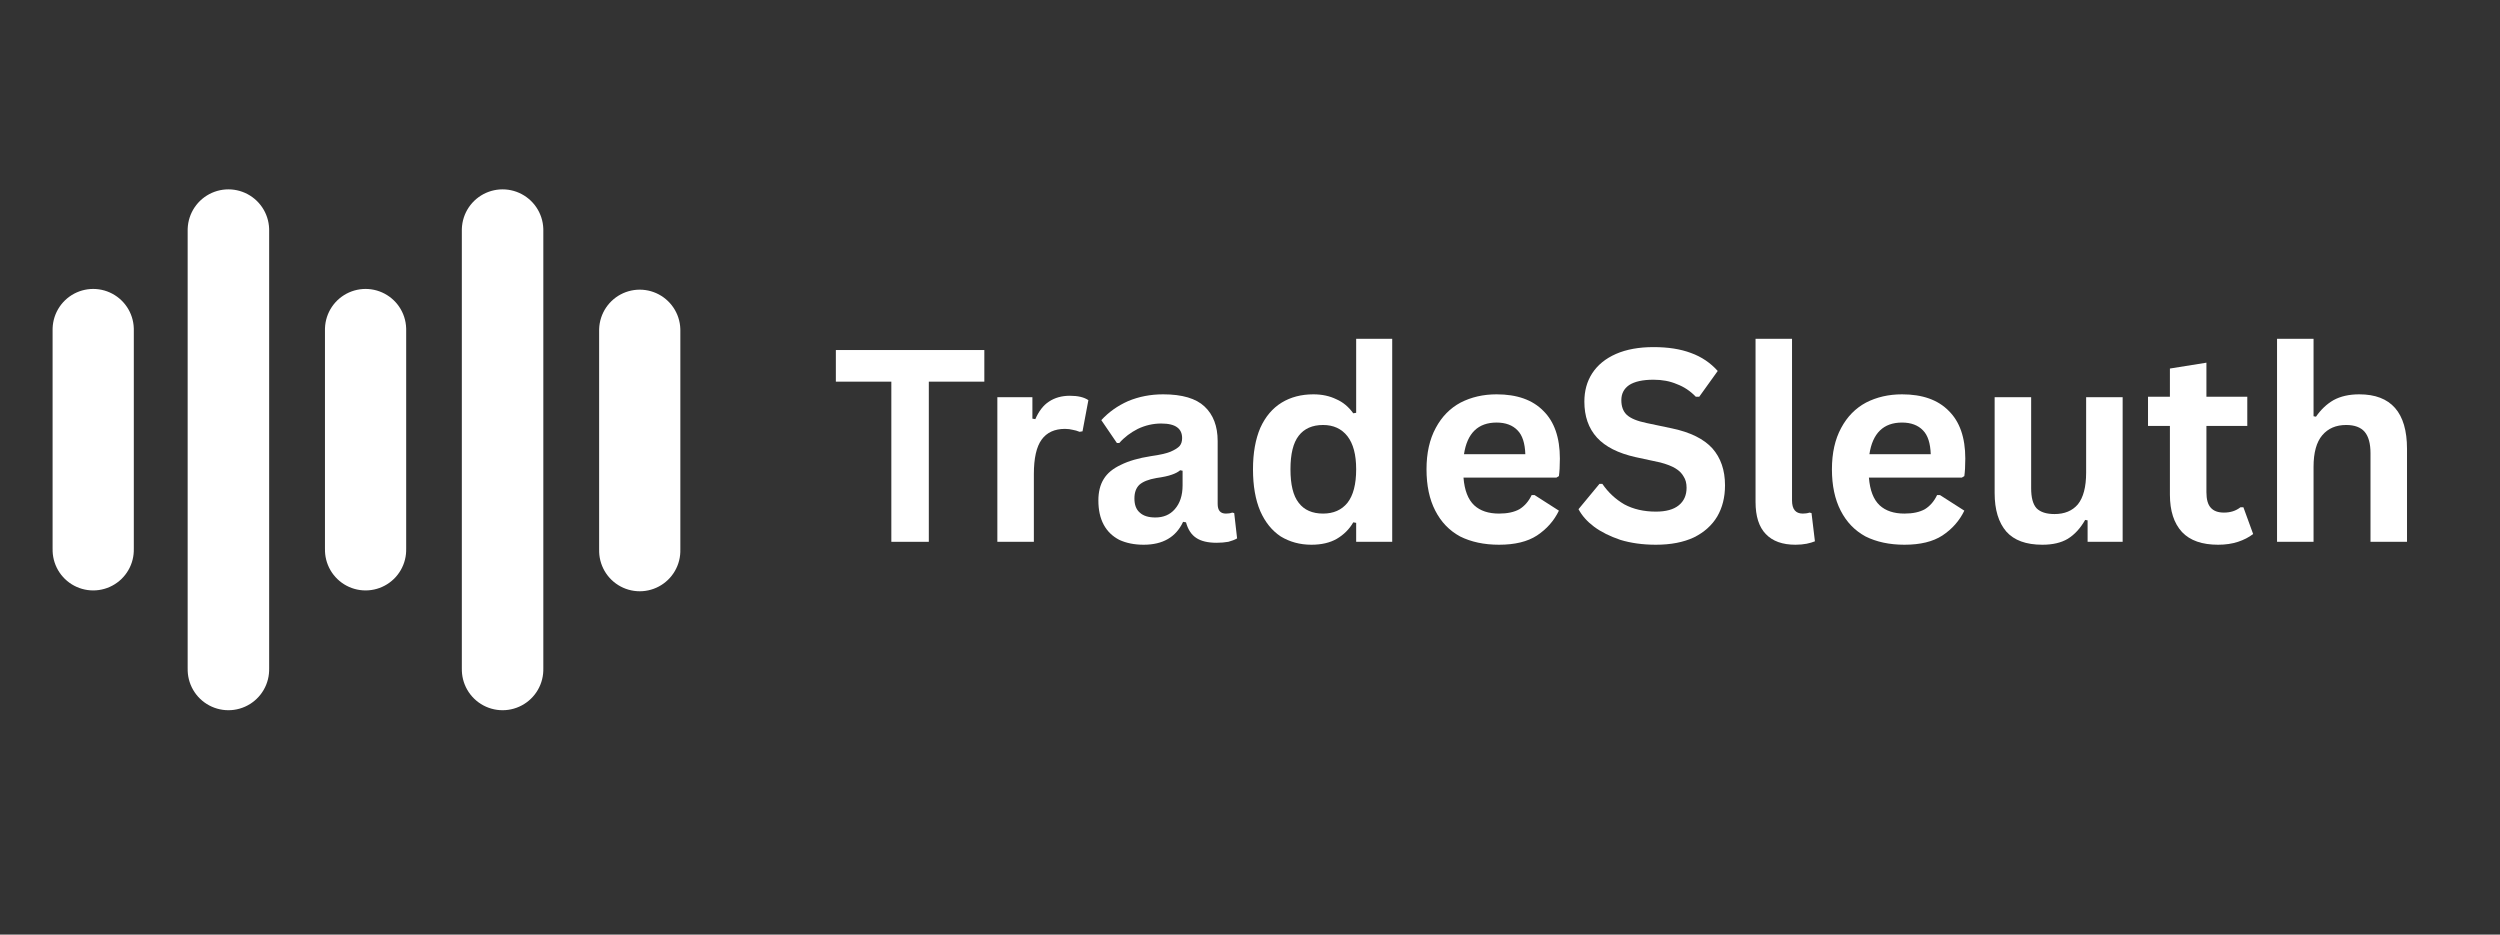 <svg xmlns="http://www.w3.org/2000/svg" xmlns:xlink="http://www.w3.org/1999/xlink" width="107" zoomAndPan="magnify" viewBox="0 0 80.25 30" height="40" preserveAspectRatio="xMidYMid meet" version="1.2"><rect x="0" y="0" width="80.25" height="30" fill="#333333" stroke="none"/><defs/><g id="ecefcd44e6"><g style="fill:#ffffff;fill-opacity:1;"><g transform="translate(26.659, 17.392)"><path style="stroke:none" d="M 4.938 -6.156 L 4.938 -5.141 L 3.156 -5.141 L 3.156 0 L 1.953 0 L 1.953 -5.141 L 0.172 -5.141 L 0.172 -6.156 Z M 4.938 -6.156 "/></g></g><g style="fill:#ffffff;fill-opacity:1;"><g transform="translate(31.343, 17.392)"><path style="stroke:none" d="M 0.672 0 L 0.672 -4.641 L 1.797 -4.641 L 1.797 -3.953 L 1.891 -3.938 C 2.004 -4.195 2.148 -4.383 2.328 -4.5 C 2.516 -4.625 2.738 -4.688 3 -4.688 C 3.258 -4.688 3.457 -4.641 3.594 -4.547 L 3.406 -3.547 L 3.312 -3.531 C 3.238 -3.562 3.164 -3.582 3.094 -3.594 C 3.02 -3.613 2.938 -3.625 2.844 -3.625 C 2.508 -3.625 2.258 -3.508 2.094 -3.281 C 1.926 -3.051 1.844 -2.68 1.844 -2.172 L 1.844 0 Z M 0.672 0 "/></g></g><g style="fill:#ffffff;fill-opacity:1;"><g transform="translate(34.899, 17.392)"><path style="stroke:none" d="M 1.812 0.094 C 1.508 0.094 1.25 0.039 1.031 -0.062 C 0.812 -0.176 0.645 -0.336 0.531 -0.547 C 0.414 -0.766 0.359 -1.023 0.359 -1.328 C 0.359 -1.598 0.414 -1.828 0.531 -2.016 C 0.645 -2.203 0.828 -2.352 1.078 -2.469 C 1.328 -2.594 1.648 -2.688 2.047 -2.75 C 2.328 -2.789 2.535 -2.836 2.672 -2.891 C 2.816 -2.953 2.914 -3.016 2.969 -3.078 C 3.02 -3.141 3.047 -3.223 3.047 -3.328 C 3.047 -3.484 2.992 -3.598 2.891 -3.672 C 2.785 -3.754 2.613 -3.797 2.375 -3.797 C 2.113 -3.797 1.863 -3.738 1.625 -3.625 C 1.395 -3.508 1.195 -3.359 1.031 -3.172 L 0.953 -3.172 L 0.453 -3.906 C 0.691 -4.164 0.977 -4.367 1.312 -4.516 C 1.656 -4.66 2.031 -4.734 2.438 -4.734 C 3.051 -4.734 3.492 -4.602 3.766 -4.344 C 4.047 -4.082 4.188 -3.711 4.188 -3.234 L 4.188 -1.219 C 4.188 -1.008 4.273 -0.906 4.453 -0.906 C 4.523 -0.906 4.594 -0.914 4.656 -0.938 L 4.719 -0.922 L 4.812 -0.109 C 4.738 -0.066 4.645 -0.031 4.531 0 C 4.414 0.02 4.289 0.031 4.156 0.031 C 3.875 0.031 3.656 -0.02 3.5 -0.125 C 3.344 -0.227 3.234 -0.395 3.172 -0.625 L 3.078 -0.641 C 2.848 -0.148 2.426 0.094 1.812 0.094 Z M 2.188 -0.781 C 2.445 -0.781 2.656 -0.867 2.812 -1.047 C 2.977 -1.234 3.062 -1.488 3.062 -1.812 L 3.062 -2.281 L 2.984 -2.297 C 2.922 -2.242 2.832 -2.195 2.719 -2.156 C 2.602 -2.113 2.438 -2.078 2.219 -2.047 C 1.969 -2.004 1.785 -1.93 1.672 -1.828 C 1.566 -1.723 1.516 -1.578 1.516 -1.391 C 1.516 -1.191 1.57 -1.039 1.688 -0.938 C 1.801 -0.832 1.969 -0.781 2.188 -0.781 Z M 2.188 -0.781 "/></g><g transform="translate(39.799, 17.392)"><path style="stroke:none" d="M 2.297 0.094 C 1.93 0.094 1.602 0.004 1.312 -0.172 C 1.031 -0.359 0.812 -0.629 0.656 -0.984 C 0.5 -1.348 0.422 -1.797 0.422 -2.328 C 0.422 -2.848 0.5 -3.289 0.656 -3.656 C 0.82 -4.02 1.051 -4.289 1.344 -4.469 C 1.633 -4.645 1.973 -4.734 2.359 -4.734 C 2.641 -4.734 2.883 -4.68 3.094 -4.578 C 3.312 -4.484 3.492 -4.332 3.641 -4.125 L 3.734 -4.141 L 3.734 -6.516 L 4.891 -6.516 L 4.891 0 L 3.734 0 L 3.734 -0.609 L 3.641 -0.625 C 3.516 -0.406 3.336 -0.227 3.109 -0.094 C 2.891 0.031 2.617 0.094 2.297 0.094 Z M 2.672 -0.906 C 3.004 -0.906 3.266 -1.02 3.453 -1.25 C 3.641 -1.488 3.734 -1.848 3.734 -2.328 C 3.734 -2.797 3.641 -3.148 3.453 -3.391 C 3.266 -3.629 3.004 -3.75 2.672 -3.75 C 2.328 -3.75 2.066 -3.633 1.891 -3.406 C 1.711 -3.176 1.625 -2.816 1.625 -2.328 C 1.625 -1.836 1.711 -1.477 1.891 -1.25 C 2.066 -1.02 2.328 -0.906 2.672 -0.906 Z M 2.672 -0.906 "/></g><g transform="translate(45.369, 17.392)"><path style="stroke:none" d="M 4.594 -2.062 L 1.609 -2.062 C 1.641 -1.656 1.754 -1.359 1.953 -1.172 C 2.148 -0.992 2.414 -0.906 2.75 -0.906 C 3.02 -0.906 3.238 -0.953 3.406 -1.047 C 3.57 -1.148 3.703 -1.301 3.797 -1.5 L 3.891 -1.5 L 4.672 -1 C 4.516 -0.676 4.281 -0.41 3.969 -0.203 C 3.664 -0.004 3.258 0.094 2.75 0.094 C 2.27 0.094 1.852 0.004 1.5 -0.172 C 1.156 -0.359 0.891 -0.633 0.703 -1 C 0.516 -1.363 0.422 -1.805 0.422 -2.328 C 0.422 -2.848 0.52 -3.289 0.719 -3.656 C 0.914 -4.02 1.18 -4.289 1.516 -4.469 C 1.859 -4.645 2.242 -4.734 2.672 -4.734 C 3.328 -4.734 3.828 -4.555 4.172 -4.203 C 4.523 -3.859 4.703 -3.348 4.703 -2.672 C 4.703 -2.43 4.691 -2.242 4.672 -2.109 Z M 3.594 -2.812 C 3.582 -3.164 3.5 -3.422 3.344 -3.578 C 3.188 -3.742 2.961 -3.828 2.672 -3.828 C 2.078 -3.828 1.727 -3.488 1.625 -2.812 Z M 3.594 -2.812 "/></g><g transform="translate(50.42, 17.392)"><path style="stroke:none" d="M 2.734 0.094 C 2.305 0.094 1.926 0.039 1.594 -0.062 C 1.258 -0.176 0.977 -0.316 0.75 -0.484 C 0.531 -0.648 0.363 -0.836 0.25 -1.047 L 0.922 -1.859 L 1.016 -1.859 C 1.203 -1.586 1.438 -1.367 1.719 -1.203 C 2.008 -1.047 2.348 -0.969 2.734 -0.969 C 3.055 -0.969 3.301 -1.035 3.469 -1.172 C 3.633 -1.305 3.719 -1.492 3.719 -1.734 C 3.719 -1.879 3.688 -2 3.625 -2.094 C 3.57 -2.195 3.484 -2.285 3.359 -2.359 C 3.242 -2.43 3.082 -2.492 2.875 -2.547 L 2.078 -2.719 C 1.523 -2.844 1.113 -3.051 0.844 -3.344 C 0.57 -3.645 0.438 -4.031 0.438 -4.5 C 0.438 -4.844 0.52 -5.145 0.688 -5.406 C 0.863 -5.676 1.117 -5.883 1.453 -6.031 C 1.785 -6.176 2.188 -6.25 2.656 -6.25 C 3.125 -6.25 3.523 -6.188 3.859 -6.062 C 4.203 -5.938 4.488 -5.742 4.719 -5.484 L 4.125 -4.656 L 4.016 -4.656 C 3.836 -4.844 3.633 -4.977 3.406 -5.062 C 3.188 -5.156 2.938 -5.203 2.656 -5.203 C 2.312 -5.203 2.051 -5.145 1.875 -5.031 C 1.707 -4.914 1.625 -4.754 1.625 -4.547 C 1.625 -4.348 1.68 -4.191 1.797 -4.078 C 1.922 -3.961 2.133 -3.875 2.438 -3.812 L 3.25 -3.641 C 3.844 -3.516 4.273 -3.301 4.547 -3 C 4.816 -2.695 4.953 -2.301 4.953 -1.812 C 4.953 -1.426 4.867 -1.094 4.703 -0.812 C 4.535 -0.531 4.285 -0.305 3.953 -0.141 C 3.617 0.016 3.211 0.094 2.734 0.094 Z M 2.734 0.094 "/></g><g transform="translate(55.712, 17.392)"><path style="stroke:none" d="M 1.922 0.094 C 1.504 0.094 1.188 -0.02 0.969 -0.25 C 0.75 -0.477 0.641 -0.82 0.641 -1.281 L 0.641 -6.516 L 1.812 -6.516 L 1.812 -1.328 C 1.812 -1.047 1.926 -0.906 2.156 -0.906 C 2.227 -0.906 2.301 -0.914 2.375 -0.938 L 2.438 -0.922 L 2.547 -0.016 C 2.473 0.016 2.383 0.039 2.281 0.062 C 2.176 0.082 2.055 0.094 1.922 0.094 Z M 1.922 0.094 "/></g><g transform="translate(58.383, 17.392)"><path style="stroke:none" d="M 4.594 -2.062 L 1.609 -2.062 C 1.641 -1.656 1.754 -1.359 1.953 -1.172 C 2.148 -0.992 2.414 -0.906 2.75 -0.906 C 3.02 -0.906 3.238 -0.953 3.406 -1.047 C 3.57 -1.148 3.703 -1.301 3.797 -1.5 L 3.891 -1.5 L 4.672 -1 C 4.516 -0.676 4.281 -0.41 3.969 -0.203 C 3.664 -0.004 3.258 0.094 2.75 0.094 C 2.27 0.094 1.852 0.004 1.5 -0.172 C 1.156 -0.359 0.891 -0.633 0.703 -1 C 0.516 -1.363 0.422 -1.805 0.422 -2.328 C 0.422 -2.848 0.52 -3.289 0.719 -3.656 C 0.914 -4.02 1.18 -4.289 1.516 -4.469 C 1.859 -4.645 2.242 -4.734 2.672 -4.734 C 3.328 -4.734 3.828 -4.555 4.172 -4.203 C 4.523 -3.859 4.703 -3.348 4.703 -2.672 C 4.703 -2.43 4.691 -2.242 4.672 -2.109 Z M 3.594 -2.812 C 3.582 -3.164 3.5 -3.422 3.344 -3.578 C 3.188 -3.742 2.961 -3.828 2.672 -3.828 C 2.078 -3.828 1.727 -3.488 1.625 -2.812 Z M 3.594 -2.812 "/></g><g transform="translate(63.434, 17.392)"><path style="stroke:none" d="M 2.125 0.094 C 1.602 0.094 1.219 -0.047 0.969 -0.328 C 0.719 -0.617 0.594 -1.031 0.594 -1.562 L 0.594 -4.641 L 1.766 -4.641 L 1.766 -1.719 C 1.766 -1.426 1.82 -1.211 1.938 -1.078 C 2.062 -0.953 2.254 -0.891 2.516 -0.891 C 2.836 -0.891 3.086 -0.992 3.266 -1.203 C 3.441 -1.422 3.531 -1.758 3.531 -2.219 L 3.531 -4.641 L 4.703 -4.641 L 4.703 0 L 3.578 0 L 3.578 -0.688 L 3.5 -0.703 C 3.344 -0.43 3.156 -0.227 2.938 -0.094 C 2.727 0.031 2.457 0.094 2.125 0.094 Z M 2.125 0.094 "/></g><g transform="translate(68.81, 17.392)"><path style="stroke:none" d="M 3.203 -1.109 L 3.516 -0.25 C 3.379 -0.145 3.219 -0.062 3.031 0 C 2.844 0.062 2.629 0.094 2.391 0.094 C 1.879 0.094 1.492 -0.039 1.234 -0.312 C 0.973 -0.594 0.844 -0.992 0.844 -1.516 L 0.844 -3.719 L 0.141 -3.719 L 0.141 -4.656 L 0.844 -4.656 L 0.844 -5.562 L 2.016 -5.75 L 2.016 -4.656 L 3.328 -4.656 L 3.328 -3.719 L 2.016 -3.719 L 2.016 -1.594 C 2.016 -1.363 2.062 -1.195 2.156 -1.094 C 2.25 -0.988 2.391 -0.938 2.578 -0.938 C 2.785 -0.938 2.961 -0.992 3.109 -1.109 Z M 3.203 -1.109 "/></g><g transform="translate(72.421, 17.392)"><path style="stroke:none" d="M 0.672 0 L 0.672 -6.516 L 1.844 -6.516 L 1.844 -4.031 L 1.922 -4.016 C 2.078 -4.242 2.266 -4.422 2.484 -4.547 C 2.711 -4.672 2.988 -4.734 3.312 -4.734 C 4.332 -4.734 4.844 -4.148 4.844 -2.984 L 4.844 0 L 3.672 0 L 3.672 -2.844 C 3.672 -3.156 3.609 -3.383 3.484 -3.531 C 3.359 -3.676 3.16 -3.75 2.891 -3.75 C 2.566 -3.75 2.312 -3.641 2.125 -3.422 C 1.938 -3.203 1.844 -2.863 1.844 -2.406 L 1.844 0 Z M 0.672 0 "/></g></g><path style="fill:none;stroke-width:3;stroke-linecap:round;stroke-linejoin:miter;stroke:#ffffff;stroke-opacity:1;stroke-miterlimit:4;" d="M 1.5 1.501 L 9.641 1.501 " transform="matrix(0,0.869,-0.869,0,21.84,9.298)"/><path style="fill:none;stroke-width:3;stroke-linecap:round;stroke-linejoin:miter;stroke:#ffffff;stroke-opacity:1;stroke-miterlimit:4;" d="M 1.502 1.502 L 9.639 1.502 " transform="matrix(0,0.869,-0.869,0,4.297,9.273)"/><path style="fill:none;stroke-width:3;stroke-linecap:round;stroke-linejoin:miter;stroke:#ffffff;stroke-opacity:1;stroke-miterlimit:4;" d="M 1.502 1.502 L 9.639 1.502 " transform="matrix(0,0.869,-0.869,0,13.04,9.273)"/><path style="fill:none;stroke-width:3;stroke-linecap:round;stroke-linejoin:miter;stroke:#ffffff;stroke-opacity:1;stroke-miterlimit:4;" d="M 1.498 1.499 L 17.672 1.499 " transform="matrix(0,0.872,-0.872,0,8.639,6.08)"/><path style="fill:none;stroke-width:3;stroke-linecap:round;stroke-linejoin:miter;stroke:#ffffff;stroke-opacity:1;stroke-miterlimit:4;" d="M 1.498 1.498 L 17.672 1.498 " transform="matrix(0,0.872,-0.872,0,17.439,6.08)"/></g></svg>